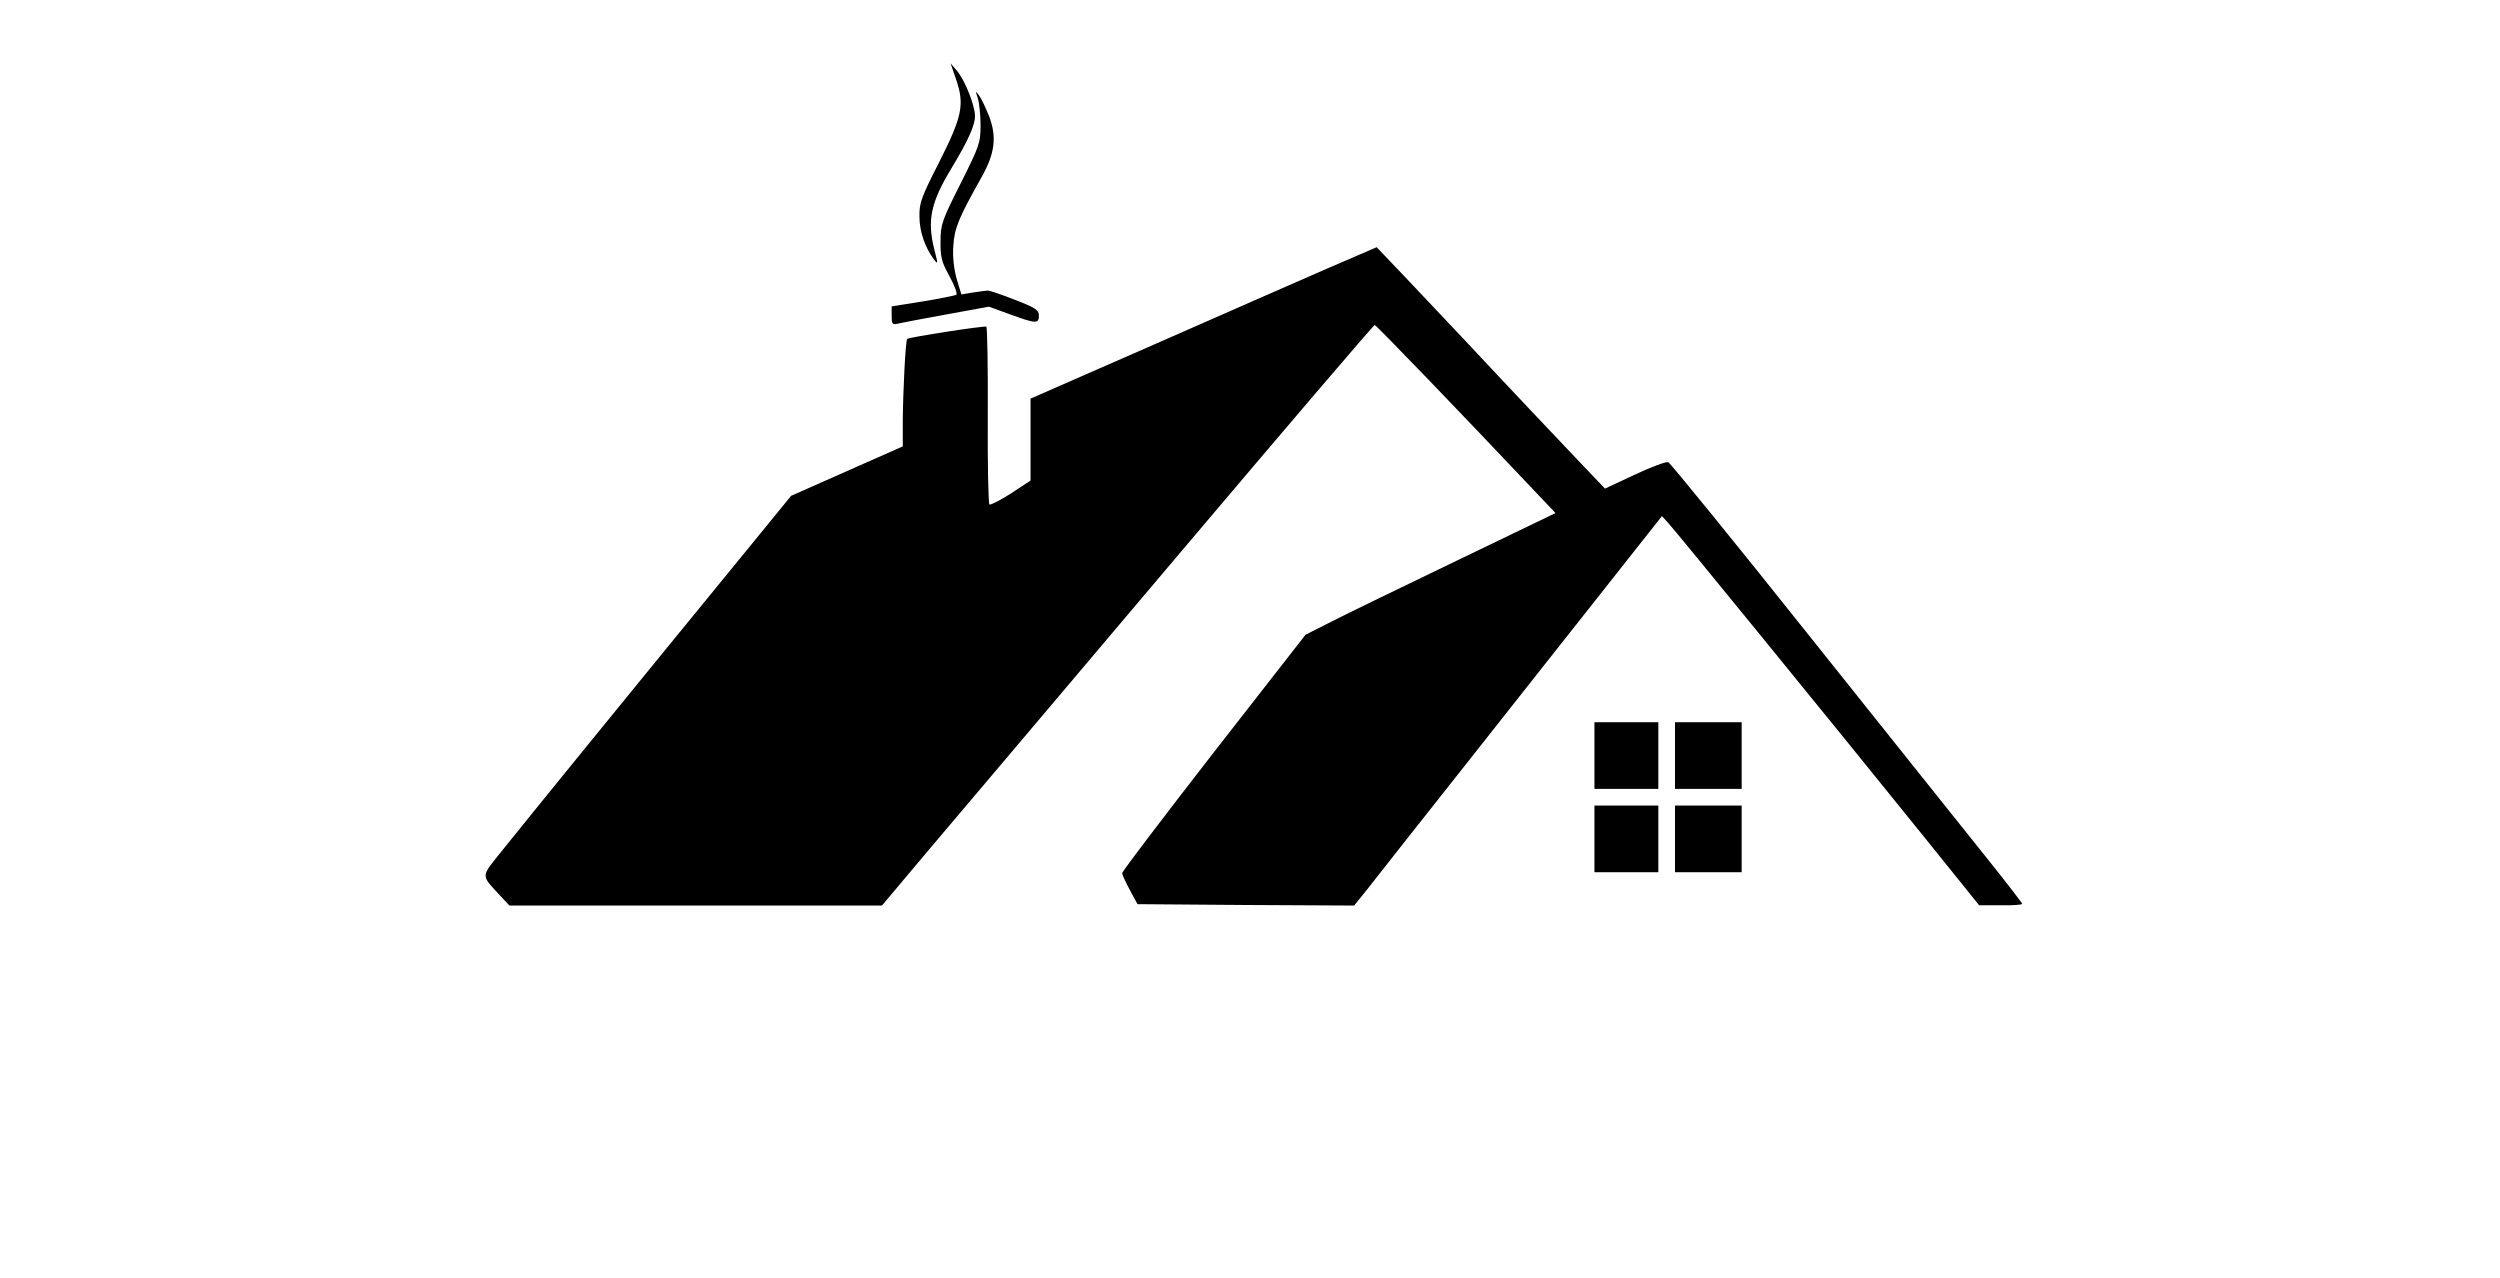 <?xml version="1.0" standalone="no"?>
<!DOCTYPE svg PUBLIC "-//W3C//DTD SVG 20010904//EN"
 "http://www.w3.org/TR/2001/REC-SVG-20010904/DTD/svg10.dtd">
<svg version="1.0" xmlns="http://www.w3.org/2000/svg"
 width="900pt" height="460pt" viewBox="0 0 900 460"
 preserveAspectRatio="xMidYMid meet">
<g transform="translate(0,460) scale(0.1,-0.1)"
fill="#000000" stroke="none">
<path d="M3442 4314 c31 -91 22 -133 -61 -298 -64 -125 -72 -147 -71 -196 0
-54 21 -113 53 -155 14 -18 14 -15 1 35 -27 106 -14 171 63 297 57 95 83 151
83 185 0 37 -35 127 -64 162 l-24 28 20 -58z"/>
<path d="M3520 4247 c5 -16 10 -59 10 -97 0 -65 -4 -75 -72 -211 -67 -133 -72
-147 -72 -208 -1 -56 4 -75 32 -125 18 -33 29 -63 25 -67 -5 -3 -59 -14 -120
-24 l-113 -18 0 -34 c0 -30 3 -33 23 -28 12 3 91 18 174 33 l153 28 77 -28
c93 -34 103 -34 103 -4 0 20 -12 28 -87 57 -49 19 -92 34 -98 33 -5 0 -29 -4
-52 -7 l-42 -7 -17 56 c-10 36 -15 80 -12 119 4 64 19 100 101 246 49 87 56
145 28 220 -12 30 -28 64 -36 75 -14 18 -14 17 -5 -9z"/>
<path d="M4775 3632 c-99 -43 -379 -166 -622 -273 l-443 -194 0 -148 0 -147
-70 -46 c-39 -25 -74 -43 -78 -40 -4 2 -7 146 -6 320 1 174 -2 318 -5 320 -8
4 -278 -38 -285 -44 -6 -6 -15 -181 -16 -296 l0 -91 -201 -89 -201 -89 -151
-185 c-433 -529 -820 -1005 -886 -1088 -83 -104 -82 -88 -7 -170 l30 -32 670
0 671 0 175 208 c97 114 494 584 884 1045 389 460 711 837 715 837 5 0 288
-293 593 -616 l58 -61 -357 -172 c-197 -95 -400 -193 -450 -219 l-93 -47 -330
-423 c-181 -233 -330 -429 -330 -435 0 -7 13 -34 28 -62 l27 -50 390 -3 390
-2 46 57 c25 32 88 112 140 178 52 66 281 355 508 643 l414 524 22 -24 c23
-24 589 -718 930 -1141 l190 -236 78 0 c42 -1 77 2 77 5 0 3 -60 81 -133 172
-74 92 -357 447 -631 790 -273 343 -503 625 -510 628 -8 3 -62 -17 -121 -45
l-107 -50 -102 107 c-56 59 -241 254 -410 435 -170 180 -309 327 -310 327 0 0
-82 -35 -181 -78z"/>
<path d="M5740 1880 l0 -120 115 0 115 0 0 120 0 120 -115 0 -115 0 0 -120z"/>
<path d="M6030 1880 l0 -120 120 0 120 0 0 120 0 120 -120 0 -120 0 0 -120z"/>
<path d="M5740 1580 l0 -120 115 0 115 0 0 120 0 120 -115 0 -115 0 0 -120z"/>
<path d="M6030 1580 l0 -120 120 0 120 0 0 120 0 120 -120 0 -120 0 0 -120z"/>
</g>
</svg>
